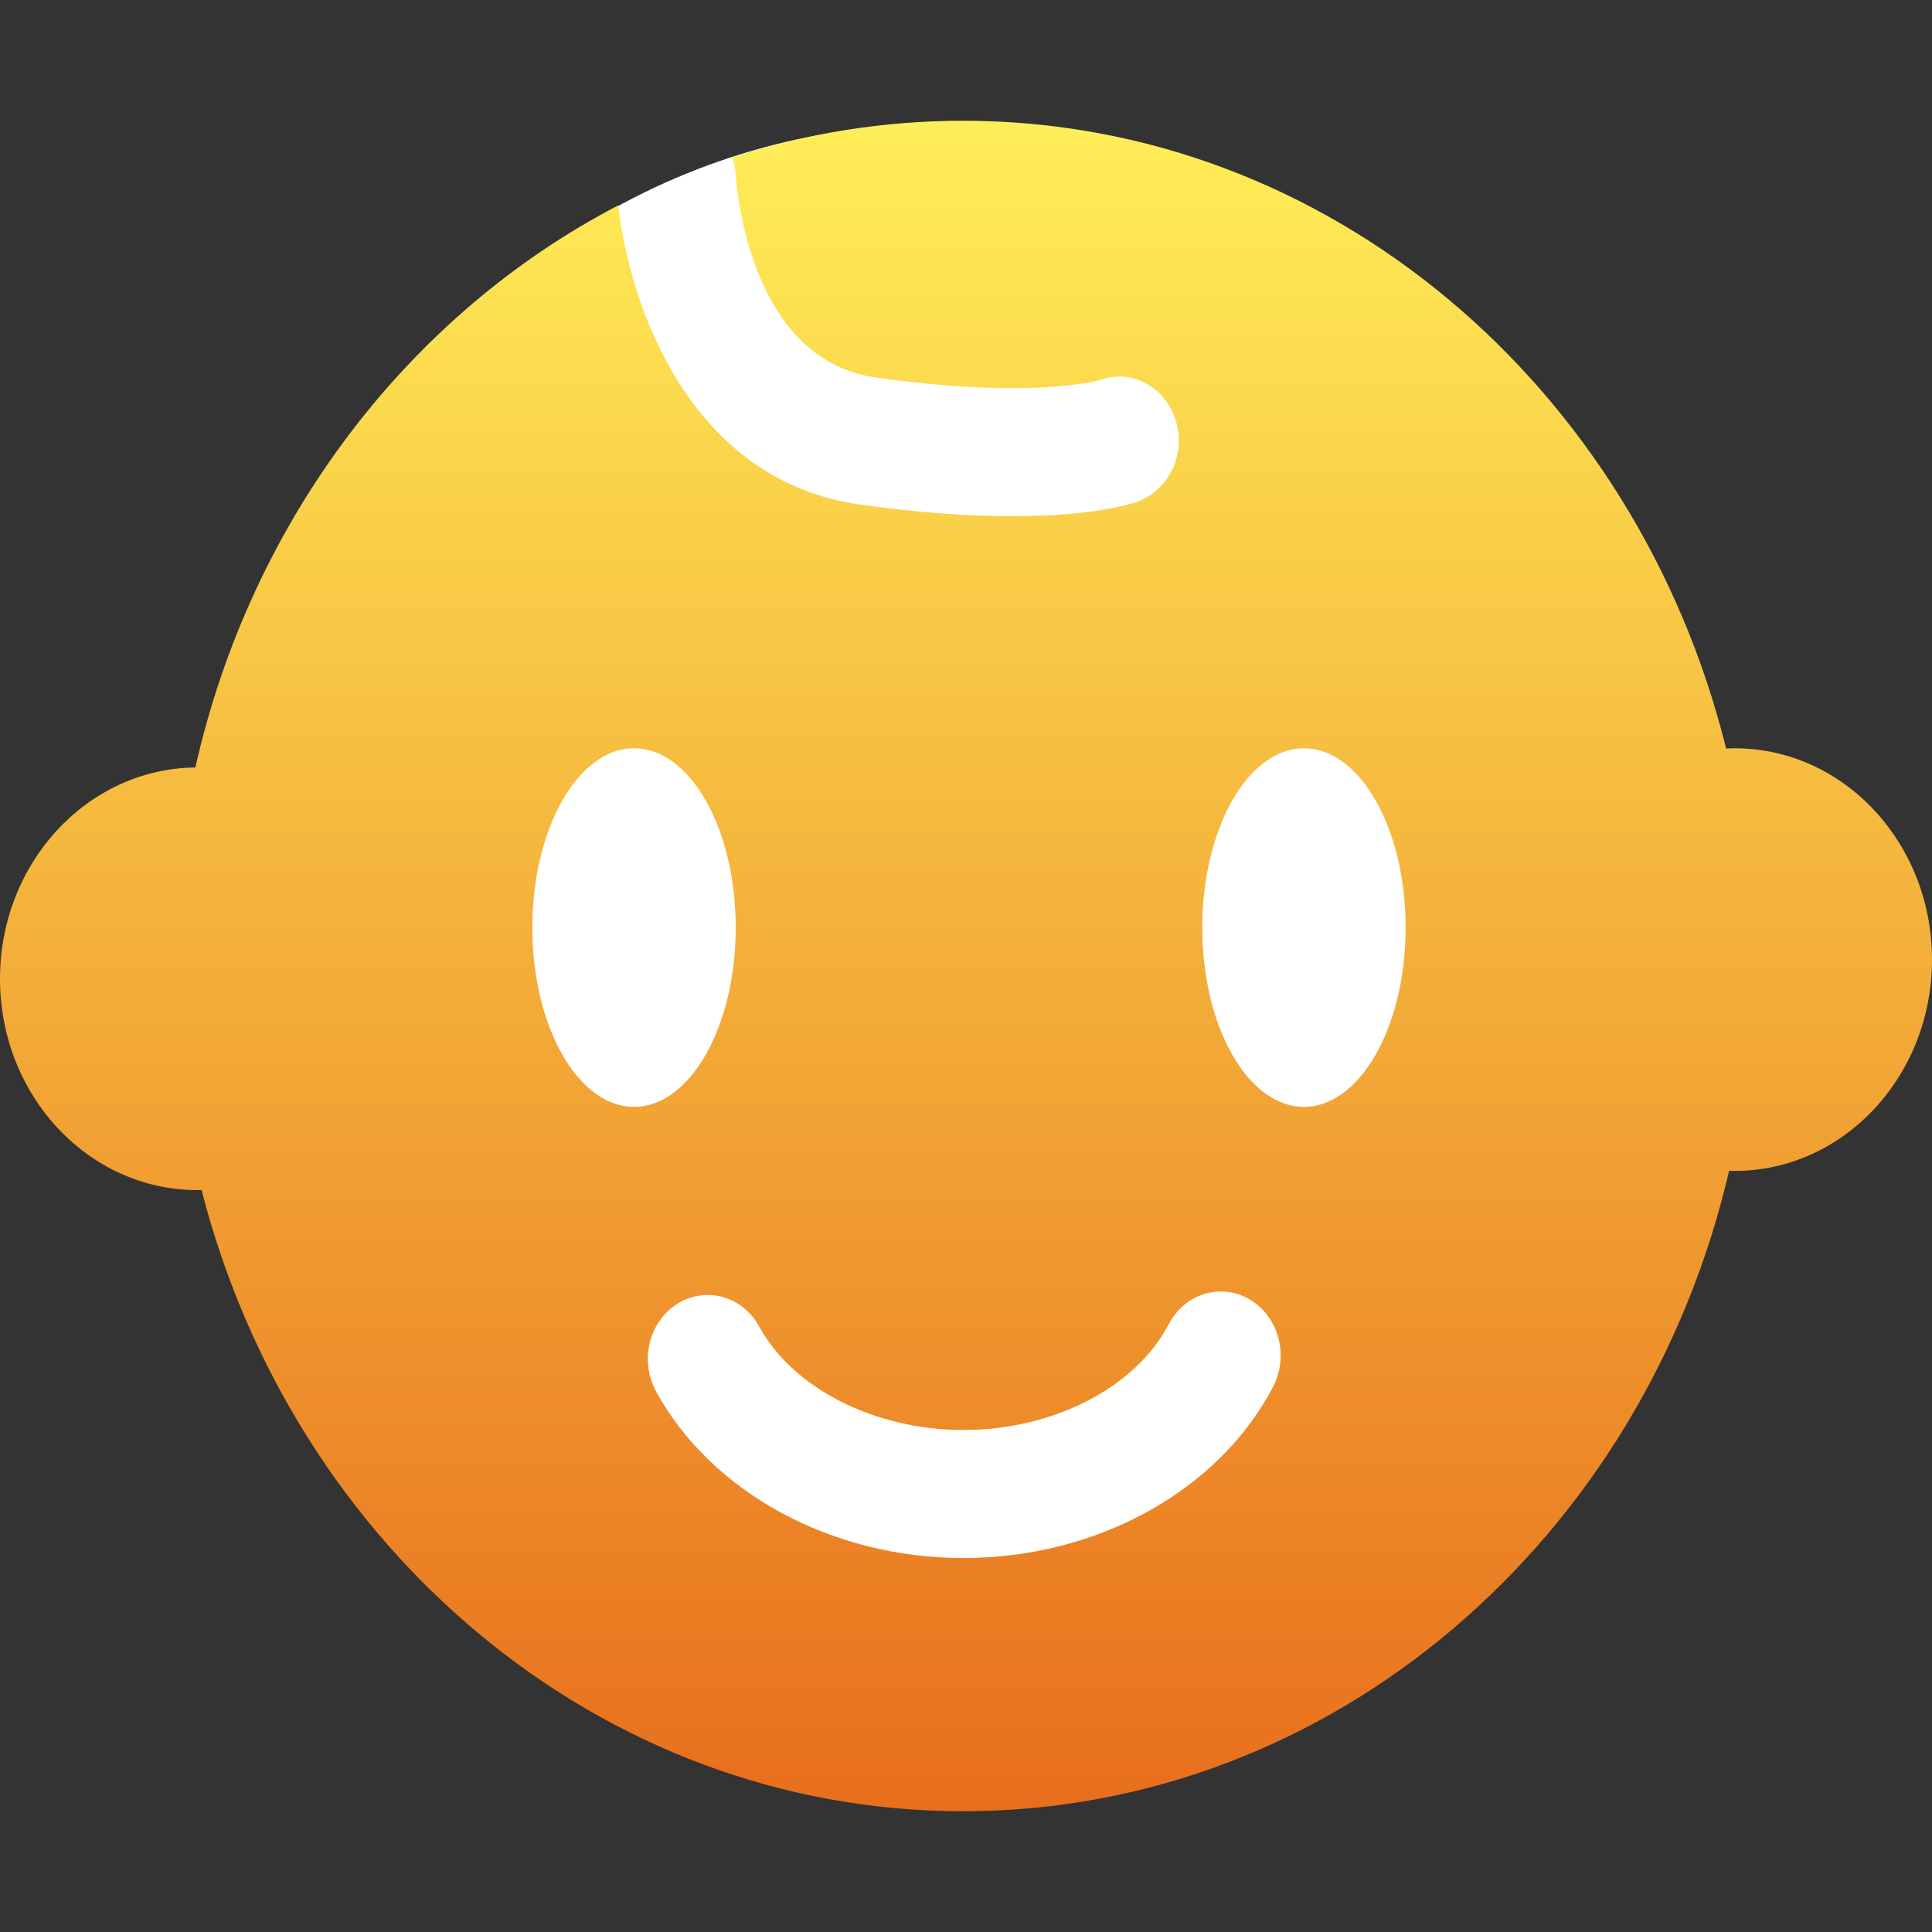 <svg width="48" height="48" viewBox="0 0 48 48" fill="none" xmlns="http://www.w3.org/2000/svg">
<rect x="0" y="0" width="48" height="48" fill="#333333" stroke="none"/>
<g id="Kid">
<ellipse id="Ellipse 872" cx="23.203" cy="22.102" rx="17.5" ry="19" fill="white"/>
<path id="Vector" d="M43.096 18.591C43.025 18.591 42.956 18.594 42.885 18.597C40.659 9.615 33.014 3 23.926 3C21.934 3 20.008 3.318 18.198 3.91C18.243 4.047 18.27 4.19 18.279 4.34C18.282 4.397 18.308 4.823 18.43 5.402C18.713 6.786 19.515 9.058 21.744 9.376C23.415 9.615 24.672 9.663 25.566 9.637C26.785 9.605 27.335 9.44 27.344 9.437C28.122 9.157 28.952 9.615 29.213 10.449C29.472 11.279 29.038 12.186 28.259 12.463C28.113 12.517 27.156 12.825 25.138 12.825C24.143 12.825 22.891 12.752 21.352 12.533C17.188 11.938 15.66 7.703 15.36 5.103C10.156 7.811 6.239 12.915 4.854 19.068C2.17 19.097 0 21.439 0 24.318C0 27.217 2.196 29.568 4.904 29.568C4.94 29.568 4.972 29.568 5.008 29.565C7.285 38.461 14.893 45 23.926 45C33.118 45 40.837 38.229 42.959 29.088C43.004 29.091 43.051 29.091 43.096 29.091C45.804 29.091 48 26.739 48 23.841C48 20.942 45.804 18.591 43.096 18.591ZM13.226 23.046C13.226 20.586 14.358 18.591 15.752 18.591C17.146 18.591 18.279 20.586 18.279 23.046C18.279 25.505 17.146 27.5 15.752 27.5C14.358 27.5 13.226 25.505 13.226 23.046ZM31.63 34.452C30.28 37.039 27.26 38.709 23.935 38.709C20.668 38.709 17.672 37.084 16.299 34.567C16.201 34.387 16.136 34.187 16.109 33.98C16.082 33.773 16.094 33.563 16.144 33.361C16.193 33.158 16.279 32.969 16.397 32.802C16.515 32.636 16.663 32.496 16.831 32.391C17.541 31.948 18.451 32.203 18.864 32.96C19.702 34.497 21.738 35.528 23.935 35.528C26.167 35.528 28.215 34.474 29.035 32.903C29.13 32.72 29.257 32.559 29.41 32.429C29.563 32.3 29.738 32.204 29.926 32.147C30.114 32.09 30.31 32.073 30.504 32.097C30.698 32.121 30.886 32.187 31.056 32.289C31.772 32.715 32.028 33.685 31.63 34.452ZM32.396 27.5C31.002 27.5 29.87 25.505 29.87 23.046C29.87 20.586 31.002 18.591 32.396 18.591C33.79 18.591 34.923 20.586 34.923 23.046C34.923 25.505 33.79 27.5 32.396 27.5Z" fill="url(#paint0_linear_5692_32957)"/>
</g>
<defs>
<linearGradient id="paint0_linear_5692_32957" x1="24" y1="3" x2="24" y2="45" gradientUnits="userSpaceOnUse">
<stop stop-color="#FFEE57"/>
<stop offset="1" stop-color="#E86E1C"/>
</linearGradient>
</defs>
</svg>
